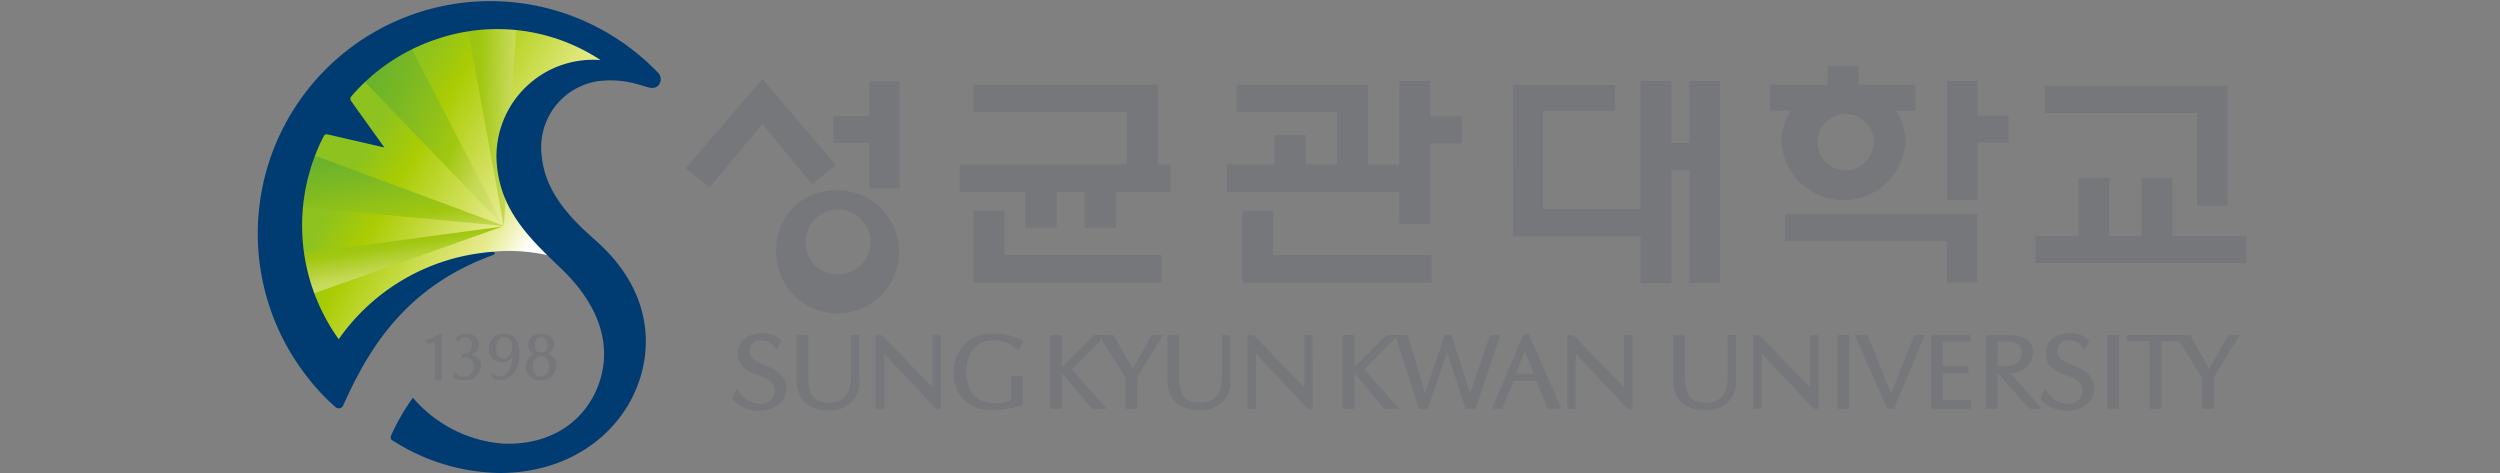 <?xml version="1.0" encoding="UTF-8"?> <svg xmlns="http://www.w3.org/2000/svg" xmlns:xlink="http://www.w3.org/1999/xlink" width="185" height="35" viewBox="0 0 185 35"><rect x="0" y="0" width="185" height="35" fill="#808080" stroke="none"/><defs><linearGradient id="linear-gradient" x1="0.707" y1="0.651" x2="0.218" y2="0.368" gradientUnits="objectBoundingBox"><stop offset="0" stop-color="#fff"></stop><stop offset="0.2" stop-color="#e7eb8e"></stop><stop offset="0.76" stop-color="#aacc03"></stop><stop offset="1" stop-color="#8dc21f"></stop></linearGradient><linearGradient id="linear-gradient-2" x1="1.117" y1="0.736" x2="0.041" y2="0.169" gradientUnits="objectBoundingBox"><stop offset="0" stop-color="#e5ea90"></stop><stop offset="0.016" stop-color="#e1e889"></stop><stop offset="0.088" stop-color="#d2e06e"></stop><stop offset="0.151" stop-color="#cadb5d"></stop><stop offset="0.2" stop-color="#c7da58"></stop><stop offset="0.4" stop-color="#a1c710"></stop><stop offset="0.743" stop-color="#7cb923"></stop><stop offset="1" stop-color="#65b12f"></stop></linearGradient><linearGradient id="linear-gradient-3" x1="1.505" y1="0.605" x2="-1.639" y2="0.095" xlink:href="#linear-gradient-2"></linearGradient><linearGradient id="linear-gradient-4" x1="0.816" y1="1.467" x2="0.072" y2="0.051" xlink:href="#linear-gradient-2"></linearGradient><linearGradient id="linear-gradient-5" x1="0.724" y1="0.895" x2="-0.025" y2="-0.596" xlink:href="#linear-gradient-2"></linearGradient></defs><g id="partner-9" transform="translate(-529 -816)"><rect id="사각형_11" data-name="사각형 11" width="185" height="35" transform="translate(529 816)" fill="none"></rect><g id="그룹_36" data-name="그룹 36" transform="translate(384.177 426.456)"><g id="그룹_35" data-name="그룹 35" transform="translate(163.823 389.544)"><g id="그룹_31" data-name="그룹 31" transform="translate(31.743 4.879)"><g id="그룹_26" data-name="그룹 26" transform="translate(99.879 1.482)"><path id="패스_93" data-name="패스 93" d="M417.294,413.9h-2.12v4.3h-2.4v-4.3H410.5v4.3h-3.195V420.2h15.617V418.2h-5.482v-4.3Z" transform="translate(-407.309 -407.094)" fill="#76777a"></path><path id="패스_94" data-name="패스 94" d="M422.121,410.163V401.31H408.594v2h11.265v6.852Z" transform="translate(-407.899 -401.31)" fill="#76777a"></path></g><g id="그룹_27" data-name="그룹 27" transform="translate(0 0.964)"><path id="패스_95" data-name="패스 95" d="M234.962,419.669a4.553,4.553,0,1,0,4.522-4.07A4.317,4.317,0,0,0,234.962,419.669Zm2.171-.029a2.4,2.4,0,1,1,2.388,2.172A2.288,2.288,0,0,1,237.133,419.64Z" transform="translate(-228.25 -407.357)" fill="#76777a"></path><path id="패스_96" data-name="패스 96" d="M247.5,400.692h-2.1v2.564h-2.664v1.988h2.664v3.366h2.254v-7.918Z" transform="translate(-231.819 -400.509)" fill="#76777a"></path><path id="패스_97" data-name="패스 97" d="M228.107,400.488s-5.4,6.269-5.562,6.465c.174.144,1.58,1.291,1.751,1.43.157-.194,3.918-4.7,3.918-4.7s3.525,4.279,3.679,4.474l1.755-1.43c-.166-.2-5.239-6.154-5.426-6.377C228.164,400.419,228.107,400.485,228.107,400.488Z" transform="translate(-222.545 -400.353)" fill="#76777a"></path></g><g id="그룹_28" data-name="그룹 28" transform="translate(61.214 1.11)"><path id="패스_98" data-name="패스 98" d="M335.784,412.127h9.44v3.452h2.288v-8.352h1.335v8.343h2.266V400.622h-2.266v4.595h-1.335v-4.595h-2.288v9.494h-7.187v-7.3h5.311v-1.893h-7.553Z" transform="translate(-335.784 -400.622)" fill="#76777a"></path></g><path id="패스_99" data-name="패스 99" d="M275.489,407.033h-.782v-5.905H261.064v2.03h11.351v3.875H260.046v2.021h4.86v2.664h2.319v-2.664h2.068v2.664h2.32v-2.664h4.026v-2.021Zm-12.129,3.415h-2.287v5.324h13.921v-2.028H263.36Z" transform="translate(-239.774 -399.745)" fill="#76777a"></path><path id="패스_100" data-name="패스 100" d="M300.038,410.216h-2.286v5.324h14.023v-2.028H300.038Zm11.627-6.981v-2.613h-2.283v6.18h-2.319V400.9h-9.731v2.03h7.44V406.8h-2.3V404.64h-2.323V406.8h-3.535v2.031h12.768V411.2h2.283v-5.951H314v-2.016Z" transform="translate(-256.574 -399.512)" fill="#76777a"></path><g id="그룹_29" data-name="그룹 29" transform="translate(80.242)"><path id="패스_101" data-name="패스 101" d="M397.313,400.63H395.2v8.8h2.261v-4.245h2.292V403.2h-2.292V400.63Z" transform="translate(-382.111 -399.516)" fill="#76777a"></path><path id="패스_102" data-name="패스 102" d="M387.1,418.829H373.032v2.006h11.961V423.9h2.261v-5.075Z" transform="translate(-371.924 -407.877)" fill="#76777a"></path><path id="패스_103" data-name="패스 103" d="M381.74,399.954h-4.193l-.013,0v-1.382h-2.292v1.385h-4.259v1.917h1.537a4.164,4.164,0,0,0-.691,2.289,4.593,4.593,0,0,0,9.172,0,4.165,4.165,0,0,0-.692-2.289h1.431Zm-5.27,6.338a2.083,2.083,0,1,1,2.193-2.081A2.14,2.14,0,0,1,376.47,406.292Z" transform="translate(-370.983 -398.569)" fill="#76777a"></path></g><g id="그룹_30" data-name="그룹 30" transform="translate(3.453 19.771)"><path id="패스_104" data-name="패스 104" d="M411.629,435.7l-.408.683a1.248,1.248,0,0,0-1.05-.708.809.809,0,0,0-.929.792c.017.623.576.84,1.222,1.088.691.269,1.422.693,1.495,1.565.089,1.054-.83,1.79-2.117,1.766a2.442,2.442,0,0,1-1.87-.871l.35-.8a1.877,1.877,0,0,0,1.738,1.148.972.972,0,0,0,1.034-1.015c-.019-.627-.557-.835-1.187-1.077-.7-.272-1.5-.579-1.525-1.575-.03-.971.728-1.58,1.926-1.548A2.039,2.039,0,0,1,411.629,435.7Z" transform="translate(-311.187 -435.144)" fill="#76777a"></path><path id="패스_105" data-name="패스 105" d="M232.59,435.7l-.408.683a1.247,1.247,0,0,0-1.05-.708.807.807,0,0,0-.929.792c.018.623.576.84,1.218,1.088.7.269,1.426.693,1.5,1.565.087,1.054-.83,1.79-2.116,1.766a2.441,2.441,0,0,1-1.87-.871l.345-.8a1.882,1.882,0,0,0,1.742,1.148.973.973,0,0,0,1.033-1.015c-.021-.627-.558-.835-1.187-1.077-.7-.272-1.5-.579-1.527-1.575-.028-.971.728-1.58,1.926-1.548A2.042,2.042,0,0,1,232.59,435.7Z" transform="translate(-228.933 -435.144)" fill="#76777a"></path><path id="패스_106" data-name="패스 106" d="M264.387,435.8l-.066-.044a3.8,3.8,0,0,0-2.048-.522,2.738,2.738,0,0,0-3.032,2.833,2.637,2.637,0,0,0,2.924,2.809,6.5,6.5,0,0,0,2.117-.358l.063-.024v-2.137h-.87l0,1.8a2.626,2.626,0,0,1-1.1.229c-1.418,0-2.2-.838-2.2-2.361,0-1.425.753-2.308,2.054-2.308a2.418,2.418,0,0,1,1.75.733l.032.032Z" transform="translate(-242.857 -435.184)" fill="#76777a"></path><path id="패스_107" data-name="패스 107" d="M283.869,435.426h-.854l-1.4,2.5-1.408-2.5h-1.085l1.964,3.169v2.275h.867v-2.345Z" transform="translate(-251.989 -435.272)" fill="#76777a"></path><path id="패스_108" data-name="패스 108" d="M431.24,435.426h-.85l-1.409,2.5-1.407-2.5h-1.083l1.963,3.169v2.275h.867v-2.345Z" transform="translate(-319.696 -435.272)" fill="#76777a"></path><path id="패스_109" data-name="패스 109" d="M274.027,437.946l2.514-2.523h-.886l-2.361,2.373v-2.373h-.87v5.445h.873l0-2.639,2.212,2.64h1.1Z" transform="translate(-248.914 -435.272)" fill="#76777a"></path><path id="패스_110" data-name="패스 110" d="M314.078,437.946l2.511-2.523H315.7l-2.36,2.373c0-.165.006-2.373.006-2.373h-.874v5.446h.874v-2.64l2.209,2.64h1.1Z" transform="translate(-267.314 -435.272)" fill="#76777a"></path><path id="패스_111" data-name="패스 111" d="M321.424,440.867h.654l1.446-4.181,1.35,4.18h.75l1.814-5.448h-.752l-1.459,4.3-1.392-4.3h-.5l-1.448,4.3-1.289-4.3-.923,0Z" transform="translate(-270.624 -435.27)" fill="#76777a"></path><path id="패스_112" data-name="패스 112" d="M335.641,435.282h-.385l-2.336,5.517.748,0,.856-2.069H336.2l.831,2.07h1.025Zm-.284,1.236c.132.306.559,1.5.649,1.7h-1.337Z" transform="translate(-276.707 -435.207)" fill="#76777a"></path><rect id="사각형_19" data-name="사각형 19" width="0.864" height="5.443" transform="translate(81.782 0.153)" fill="#76777a"></rect><rect id="사각형_20" data-name="사각형 20" width="0.867" height="5.443" transform="translate(101.743 0.153)" fill="#76777a"></rect><path id="패스_113" data-name="패스 113" d="M361.765,438.472c0,1.343-.562,1.944-1.592,1.944-1.169,0-1.571-.529-1.571-1.951v-3.036h-.863l0,3.113a2.427,2.427,0,0,0,.577,1.837,2.559,2.559,0,0,0,1.789.577,2.059,2.059,0,0,0,2.275-2.3v-3.238h-.621Z" transform="translate(-288.11 -435.272)" fill="#76777a"></path><path id="패스_114" data-name="패스 114" d="M292.527,438.472c0,1.343-.561,1.944-1.594,1.944-1.165,0-1.569-.529-1.569-1.951v-3.036H288.5v3.113a2.43,2.43,0,0,0,.58,1.837,2.556,2.556,0,0,0,1.787.577,2.06,2.06,0,0,0,2.277-2.3v-3.238h-.621Z" transform="translate(-256.3 -435.272)" fill="#76777a"></path><path id="패스_115" data-name="패스 115" d="M241.745,438.472c0,1.343-.558,1.944-1.594,1.944-1.166,0-1.566-.529-1.566-1.951v-3.036h-.864v3.113a2.432,2.432,0,0,0,.58,1.837,2.561,2.561,0,0,0,1.787.606,2.081,2.081,0,0,0,2.276-2.324v-3.238h-.624Z" transform="translate(-232.97 -435.272)" fill="#76777a"></path><path id="패스_116" data-name="패스 116" d="M384.984,440.869h.494l2.285-5.446h-.786l-1.718,4.331-1.715-4.329h-.97Z" transform="translate(-299.52 -435.272)" fill="#76777a"></path><path id="패스_117" data-name="패스 117" d="M393.889,440.239v-1.991l1.887,0v-.552h-1.887v-1.8h2.059v-.468h-2.923v5.444h2.971v-.631Z" transform="translate(-304.32 -435.274)" fill="#76777a"></path><path id="패스_118" data-name="패스 118" d="M419.821,435.421v.455h1.691v4.99h.865v-4.987l1.617,0,0-.457Z" transform="translate(-316.632 -435.27)" fill="#76777a"></path><path id="패스_119" data-name="패스 119" d="M400.536,440.871l.864.005,0-2.648,2.34,2.647h.924l-2.324-2.644a1.633,1.633,0,0,0,1.687-1.447c0-.9-.561-1.357-1.77-1.357h-1.719Zm.861-3.159V435.9h.827c.684,0,.973.4.954.892-.019.511-.286.9-1.059.922Z" transform="translate(-307.771 -435.274)" fill="#76777a"></path><path id="패스_120" data-name="패스 120" d="M253.379,435.427h-.624V439.3c-1.349-1.442-3.759-3.873-3.759-3.873h-.439v5.443h.622v-4.078l3.831,4.078h.372Z" transform="translate(-237.949 -435.274)" fill="#76777a"></path><path id="패스_121" data-name="패스 121" d="M304.267,435.427h-.624V439.3c-1.347-1.442-3.756-3.873-3.756-3.873h-.441v5.443h.622v-4.078l3.828,4.078h.374Z" transform="translate(-261.328 -435.274)" fill="#76777a"></path><path id="패스_122" data-name="패스 122" d="M348.055,435.427h-.623V439.3c-1.35-1.442-3.76-3.873-3.76-3.873h-.439v5.443h.623v-4.078l3.829,4.078h.373Z" transform="translate(-281.445 -435.274)" fill="#76777a"></path><path id="패스_123" data-name="패스 123" d="M373.522,435.427H372.9V439.3c-1.354-1.442-3.76-3.873-3.76-3.873H368.7v5.443h.625v-4.078l3.829,4.078h.371Z" transform="translate(-293.144 -435.274)" fill="#76777a"></path></g></g><g id="그룹_34" data-name="그룹 34"><g id="그룹_32" data-name="그룹 32"><path id="패스_124" data-name="패스 124" d="M184.724,402.582a6.728,6.728,0,0,1,9.269-6.246A15.167,15.167,0,0,0,172.067,417.2a24.591,24.591,0,0,1,5.236-5.173,14.028,14.028,0,0,1,5.941-2.562,13.194,13.194,0,0,1,6.072.779,45.817,45.817,0,0,1-3.246-3.616A6.724,6.724,0,0,1,184.724,402.582Z" transform="translate(-165.993 -390.82)" fill="url(#linear-gradient)"></path><path id="패스_125" data-name="패스 125" d="M188.417,408.787l-7.111-13.7a15.162,15.162,0,0,0-3.679,2.5L188.37,408.77Z" transform="translate(-170.165 -392.092)" fill="url(#linear-gradient-2)"></path><path id="패스_126" data-name="패스 126" d="M195.317,407.532l.94-15.129a15.216,15.216,0,0,0-3.693.08l2.737,15.044Z" transform="translate(-177.028 -390.823)" fill="url(#linear-gradient-3)"></path><path id="패스_127" data-name="패스 127" d="M184.255,415.771l-14.648-5.444a15.116,15.116,0,0,0-.937,4.026l15.623,1.457Z" transform="translate(-166.05 -399.092)" fill="url(#linear-gradient-4)"></path><path id="패스_128" data-name="패스 128" d="M168.84,422.633a15.146,15.146,0,0,0,.8,3.113l14.693-5.207Z" transform="translate(-166.128 -403.784)" fill="url(#linear-gradient-5)"></path><path id="패스_129" data-name="패스 129" d="M169.616,419.638a14.738,14.738,0,0,1-1.873-1.971,17.2,17.2,0,0,1,25.75-22.764.678.678,0,0,1,.03.98c-.352.3-.67.143-1.378-.064a7.334,7.334,0,0,0-3.084-.267,4.947,4.947,0,0,0-4.143,5.577c.261,2.805,2.422,4.83,3.94,6.17,5.338,4.7,3.553,9.734,3.117,10.84-1.475,3.756-5.254,6.406-10.156,6.406a15.038,15.038,0,0,1-7.932-2.4c-.116-.05-.227-.2-.088-.454a16.3,16.3,0,0,1,1.577-2.717,9.747,9.747,0,0,0,6.7,3.4c3.767.137,6.192-1.9,7.082-4.487,1-2.9-.064-5.866-2.879-8.538-2.424-2.3-4.589-4.435-4.717-8.09a7.153,7.153,0,0,1,7.7-7.271,13.885,13.885,0,0,0-12.1-1.556,14.259,14.259,0,0,0-6.337,4.238.278.278,0,0,0,0,.378c.108.153,2.44,3.409,2.44,3.409l-4.208-.968a.247.247,0,0,0-.262.1,14.433,14.433,0,0,0,1.093,15.055,15.232,15.232,0,0,1,11.2-6.447c.5-.032.432.144.107.262-6.651,2.444-9.276,7.323-10.972,11.084A.364.364,0,0,1,169.616,419.638Z" transform="translate(-163.823 -389.544)" fill="#003b71"></path></g><g id="그룹_33" data-name="그룹 33" transform="translate(12.495 24.694)"><path id="패스_130" data-name="패스 130" d="M187.092,436.042s.415-.185.532-.251l0,2.884h.519v-3.393l-.083-.056-.027.014c-.379.188-.768.365-1.1.5Z" transform="translate(-186.938 -435.226)" fill="#76777a"></path><path id="패스_131" data-name="패스 131" d="M191.584,436.984c.424,0,.629.218.629.666a.693.693,0,0,1-.724.754.834.834,0,0,1-.614-.305l-.064-.075-.126.449.04.018a1.659,1.659,0,0,0,.753.175,1.155,1.155,0,0,0,1.285-1.077.771.771,0,0,0-.711-.785.856.856,0,0,0,.557-.8c0-.475-.374-.768-.976-.77a1,1,0,0,0-.771.331l.224.388.037-.108a.535.535,0,0,1,.492-.354c.214,0,.464.143.464.544,0,.312-.084.685-.5.685l-.268-.022v.321A1.136,1.136,0,0,1,191.584,436.984Z" transform="translate(-188.66 -435.23)" fill="#76777a"></path><path id="패스_132" data-name="패스 132" d="M195.742,437.992l.138.549a1.136,1.136,0,0,0,.52.124c.872,0,1.478-.817,1.478-1.987,0-1.3-.795-1.443-1.136-1.443a1.057,1.057,0,0,0-1.124,1.086.929.929,0,0,0,.989,1.015.9.9,0,0,0,.735-.348c-.038.727-.325,1.391-.918,1.4A.783.783,0,0,1,195.742,437.992Zm.95-.942c-.366,0-.544-.24-.544-.73s.237-.828.592-.828.589.283.589.7S197.112,437.05,196.693,437.05Z" transform="translate(-190.926 -435.23)" fill="#76777a"></path><path id="패스_133" data-name="패스 133" d="M202.262,436.716a.79.79,0,0,0,.487-.719c0-.352-.254-.762-.974-.762a.878.878,0,0,0-.96.818.735.735,0,0,0,.491.687.959.959,0,0,0-.662.929,1.012,1.012,0,0,0,1.13,1,1.084,1.084,0,0,0,1.132-1.107A.833.833,0,0,0,202.262,436.716Zm-.947-.656c0-.133.032-.567.463-.567s.472.4.472.567c0,.132-.034.566-.472.566S201.315,436.192,201.315,436.06Zm.46,2.344c-.358,0-.6-.305-.6-.759s.244-.758.6-.758.6.3.6.758S202.14,438.4,201.774,438.4Z" transform="translate(-193.235 -435.23)" fill="#76777a"></path></g></g></g></g></g></svg> 